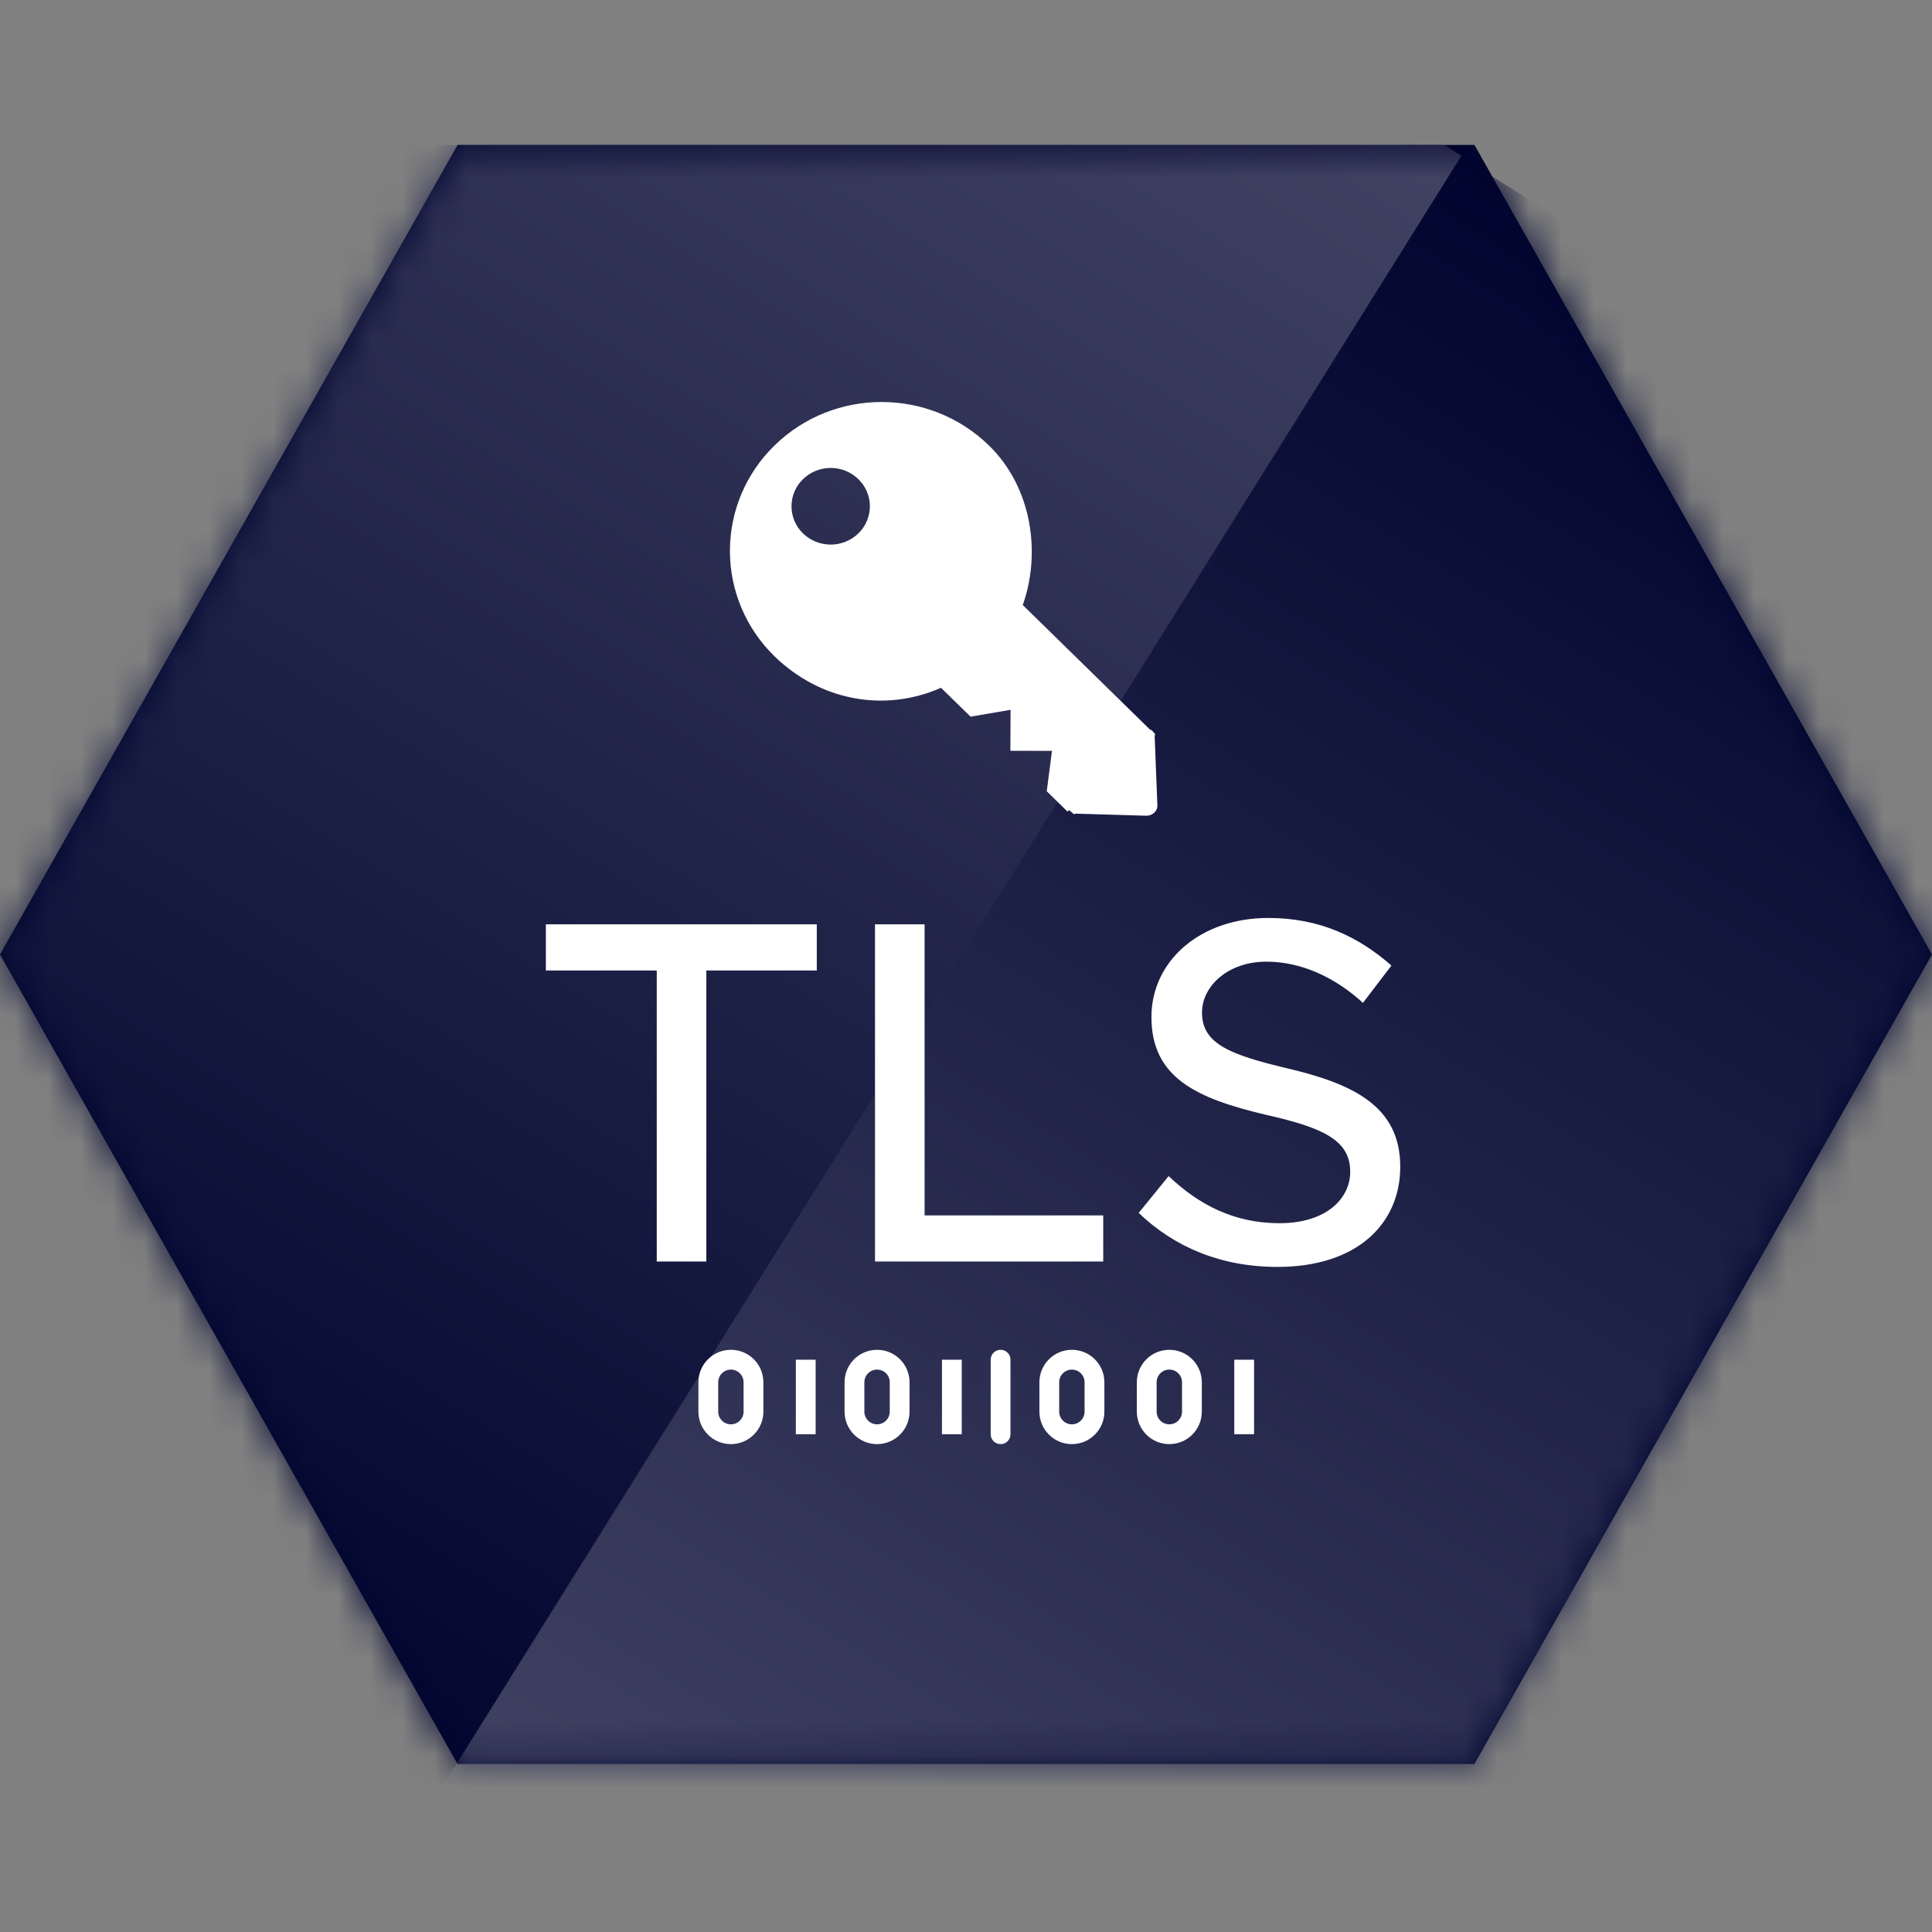 <?xml version="1.0" encoding="UTF-8"?> <svg xmlns="http://www.w3.org/2000/svg" width="60" height="60" viewBox="0 0 60 60" fill="none"><rect x="0" y="0" width="60" height="60" fill="#808080" stroke="none"/> <g clip-path="url(#clip0_2545_205227)"> <path d="M45.79 4.5H14.21L0 29.642L14.21 54.784H45.79L60 29.642L45.79 4.5Z" fill="#00042E"></path> <mask id="mask0_2545_205227" style="mask-type:alpha" maskUnits="userSpaceOnUse" x="0" y="4" width="60" height="51"> <path d="M45.79 4.5H14.21L0 29.642L14.21 54.784H45.79L60 29.642L45.79 4.5Z" fill="#00042E"></path> </mask> <g mask="url(#mask0_2545_205227)"> <rect x="43.972" y="4" width="38" height="60.334" transform="rotate(32 43.972 4)" fill="url(#paint0_linear_2545_205227)"></rect> <rect x="13.226" y="56.303" width="38" height="60.69" transform="rotate(-148 13.226 56.303)" fill="url(#paint1_linear_2545_205227)"></rect> </g> <path d="M22.699 42.227H22.698C22.311 42.227 21.997 42.54 21.997 42.928V43.84C21.997 44.227 22.311 44.541 22.698 44.541H22.699C23.086 44.541 23.4 44.227 23.4 43.84V42.928C23.4 42.54 23.086 42.227 22.699 42.227Z" stroke="white" stroke-width="0.615"></path> <path d="M36.315 42.227H36.314C35.927 42.227 35.613 42.54 35.613 42.928V43.84C35.613 44.227 35.927 44.541 36.314 44.541H36.315C36.702 44.541 37.016 44.227 37.016 43.84V42.928C37.016 42.54 36.702 42.227 36.315 42.227Z" stroke="white" stroke-width="0.615"></path> <path d="M27.238 42.227H27.237C26.85 42.227 26.536 42.54 26.536 42.928V43.84C26.536 44.227 26.85 44.541 27.237 44.541H27.238C27.625 44.541 27.939 44.227 27.939 43.84V42.928C27.939 42.54 27.625 42.227 27.238 42.227Z" stroke="white" stroke-width="0.615"></path> <path d="M33.289 42.227H33.288C32.901 42.227 32.587 42.54 32.587 42.928V43.84C32.587 44.227 32.901 44.541 33.288 44.541H33.289C33.676 44.541 33.99 44.227 33.99 43.84V42.928C33.99 42.54 33.676 42.227 33.289 42.227Z" stroke="white" stroke-width="0.615"></path> <path d="M31.074 42.227V44.541M25.023 42.227V44.541V42.227ZM38.639 42.227V44.541V42.227ZM29.561 42.227V44.541V42.227Z" stroke="white" stroke-width="0.615" stroke-linecap="round"></path> <path d="M20.396 39.177H21.936V30.139H25.366V28.706H16.952V30.139H20.396V39.177ZM28.714 37.745V28.706H27.174V39.177H34.262V37.745H28.714ZM39.676 39.345C42.146 39.345 43.486 38.004 43.486 36.235C43.486 34.361 42.039 33.66 39.951 33.172C38.228 32.76 37.329 32.425 37.329 31.45C37.329 30.611 38.152 29.865 39.326 29.865C40.393 29.865 41.444 30.337 42.328 31.145L43.212 29.986C42.206 29.103 41.002 28.508 39.387 28.508C37.283 28.508 35.759 29.834 35.759 31.587C35.759 33.477 37.177 34.117 39.311 34.62C41.063 35.016 41.932 35.397 41.932 36.388C41.932 37.226 41.185 37.988 39.737 37.988C38.32 37.988 37.222 37.409 36.293 36.525L35.363 37.668C36.476 38.735 37.923 39.345 39.676 39.345ZM31.762 18.79C32.321 17.231 32.082 15.175 30.718 13.84C28.876 12.038 25.898 12.03 24.056 13.833C23.618 14.257 23.27 14.765 23.031 15.326C22.793 15.887 22.669 16.491 22.668 17.1C22.667 17.71 22.788 18.314 23.025 18.876C23.261 19.438 23.608 19.947 24.044 20.373C25.448 21.747 27.442 22.143 29.224 21.36L30.108 22.224L30.141 22.257L31.384 22.044L31.378 23.316L32.67 23.319L32.508 24.573L33.15 25.202L33.154 25.205L33.201 25.158C33.427 25.358 33.355 25.268 33.389 25.268L35.601 25.333C35.784 25.333 35.944 25.201 35.944 25.022L35.858 22.838C35.858 22.805 35.958 22.882 35.753 22.661L35.735 22.678L35.733 22.676L31.763 18.79H31.762ZM26.658 16.565C26.427 16.788 26.119 16.913 25.798 16.913C25.476 16.913 25.168 16.788 24.937 16.565C24.824 16.455 24.735 16.325 24.674 16.18C24.612 16.035 24.581 15.88 24.581 15.723C24.581 15.566 24.612 15.41 24.674 15.266C24.735 15.121 24.824 14.99 24.937 14.881C25.168 14.657 25.476 14.532 25.798 14.532C26.119 14.532 26.427 14.657 26.658 14.881C27.134 15.346 27.134 16.1 26.658 16.565Z" fill="white"></path> </g> <defs> <linearGradient id="paint0_linear_2545_205227" x1="62.972" y1="4" x2="62.972" y2="64.334" gradientUnits="userSpaceOnUse"> <stop stop-color="#01052F"></stop> <stop offset="1" stop-color="#404362"></stop> </linearGradient> <linearGradient id="paint1_linear_2545_205227" x1="32.226" y1="56.303" x2="32.226" y2="116.993" gradientUnits="userSpaceOnUse"> <stop stop-color="#01052F"></stop> <stop offset="1" stop-color="#404362"></stop> </linearGradient> <clipPath id="clip0_2545_205227"> <rect width="60" height="51" fill="white" transform="translate(0 4.5)"></rect> </clipPath> </defs> </svg> 